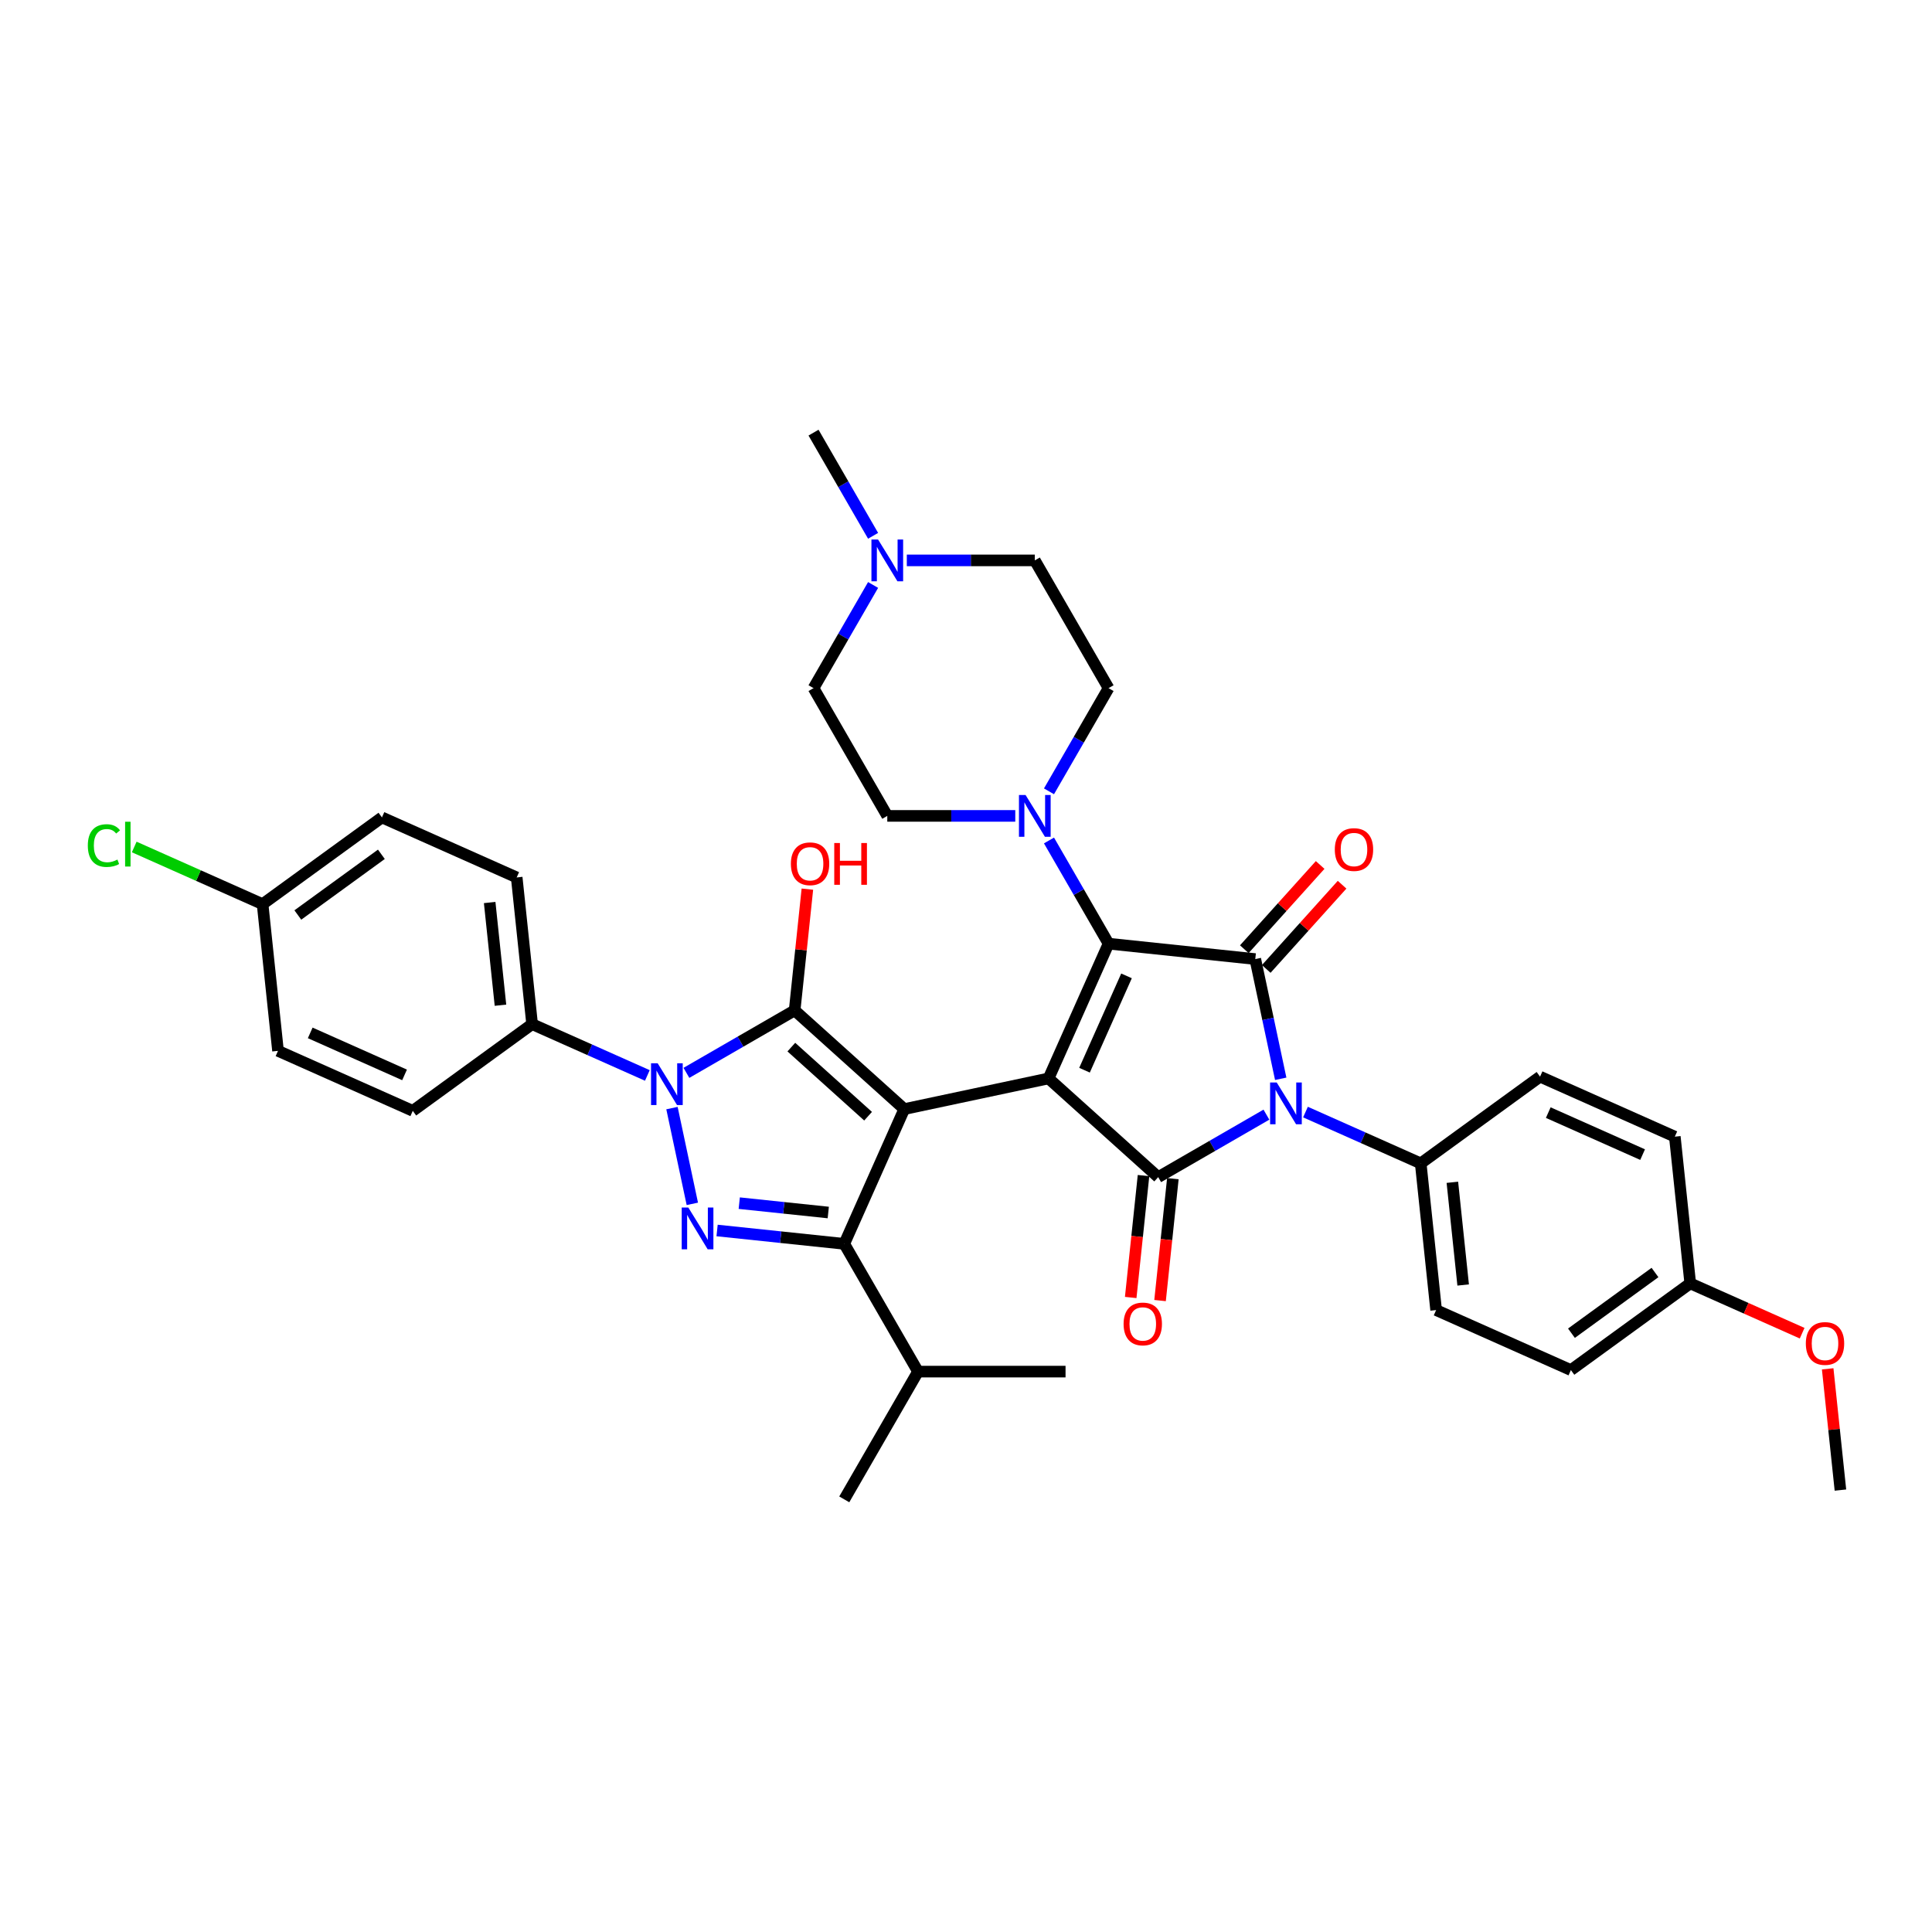 <?xml version='1.0' encoding='iso-8859-1'?>
<svg version='1.1' baseProfile='full'
              xmlns='http://www.w3.org/2000/svg'
                      xmlns:rdkit='http://www.rdkit.org/xml'
                      xmlns:xlink='http://www.w3.org/1999/xlink'
                  xml:space='preserve'
width='1000px' height='1000px' viewBox='0 0 1000 1000'>
<!-- END OF HEADER -->
<rect style='opacity:1.0;fill:#FFFFFF;stroke:none' width='1000' height='1000' x='0' y='0'> </rect>
<path class='bond-0' d='M 542.734,558.188 L 573.791,488.434' style='fill:none;fill-rule:evenodd;stroke:#000000;stroke-width:6px;stroke-linecap:butt;stroke-linejoin:miter;stroke-opacity:1' />
<path class='bond-0' d='M 561.343,553.936 L 583.083,505.108' style='fill:none;fill-rule:evenodd;stroke:#000000;stroke-width:6px;stroke-linecap:butt;stroke-linejoin:miter;stroke-opacity:1' />
<path class='bond-1' d='M 542.734,558.188 L 599.477,609.28' style='fill:none;fill-rule:evenodd;stroke:#000000;stroke-width:6px;stroke-linecap:butt;stroke-linejoin:miter;stroke-opacity:1' />
<path class='bond-2' d='M 542.734,558.188 L 468.047,574.063' style='fill:none;fill-rule:evenodd;stroke:#000000;stroke-width:6px;stroke-linecap:butt;stroke-linejoin:miter;stroke-opacity:1' />
<path class='bond-3' d='M 573.791,488.434 L 649.728,496.415' style='fill:none;fill-rule:evenodd;stroke:#000000;stroke-width:6px;stroke-linecap:butt;stroke-linejoin:miter;stroke-opacity:1' />
<path class='bond-4' d='M 573.791,488.434 L 558.374,461.732' style='fill:none;fill-rule:evenodd;stroke:#000000;stroke-width:6px;stroke-linecap:butt;stroke-linejoin:miter;stroke-opacity:1' />
<path class='bond-4' d='M 558.374,461.732 L 542.957,435.029' style='fill:none;fill-rule:evenodd;stroke:#0000FF;stroke-width:6px;stroke-linecap:butt;stroke-linejoin:miter;stroke-opacity:1' />
<path class='bond-5' d='M 649.728,496.415 L 656.313,527.398' style='fill:none;fill-rule:evenodd;stroke:#000000;stroke-width:6px;stroke-linecap:butt;stroke-linejoin:miter;stroke-opacity:1' />
<path class='bond-5' d='M 656.313,527.398 L 662.899,558.381' style='fill:none;fill-rule:evenodd;stroke:#0000FF;stroke-width:6px;stroke-linecap:butt;stroke-linejoin:miter;stroke-opacity:1' />
<path class='bond-6' d='M 655.402,501.524 L 675.03,479.725' style='fill:none;fill-rule:evenodd;stroke:#000000;stroke-width:6px;stroke-linecap:butt;stroke-linejoin:miter;stroke-opacity:1' />
<path class='bond-6' d='M 675.03,479.725 L 694.659,457.926' style='fill:none;fill-rule:evenodd;stroke:#FF0000;stroke-width:6px;stroke-linecap:butt;stroke-linejoin:miter;stroke-opacity:1' />
<path class='bond-6' d='M 644.053,491.306 L 663.682,469.507' style='fill:none;fill-rule:evenodd;stroke:#000000;stroke-width:6px;stroke-linecap:butt;stroke-linejoin:miter;stroke-opacity:1' />
<path class='bond-6' d='M 663.682,469.507 L 683.31,447.707' style='fill:none;fill-rule:evenodd;stroke:#FF0000;stroke-width:6px;stroke-linecap:butt;stroke-linejoin:miter;stroke-opacity:1' />
<path class='bond-7' d='M 655.493,576.939 L 627.485,593.109' style='fill:none;fill-rule:evenodd;stroke:#0000FF;stroke-width:6px;stroke-linecap:butt;stroke-linejoin:miter;stroke-opacity:1' />
<path class='bond-7' d='M 627.485,593.109 L 599.477,609.28' style='fill:none;fill-rule:evenodd;stroke:#000000;stroke-width:6px;stroke-linecap:butt;stroke-linejoin:miter;stroke-opacity:1' />
<path class='bond-8' d='M 675.712,575.603 L 705.535,588.881' style='fill:none;fill-rule:evenodd;stroke:#0000FF;stroke-width:6px;stroke-linecap:butt;stroke-linejoin:miter;stroke-opacity:1' />
<path class='bond-8' d='M 705.535,588.881 L 735.357,602.159' style='fill:none;fill-rule:evenodd;stroke:#000000;stroke-width:6px;stroke-linecap:butt;stroke-linejoin:miter;stroke-opacity:1' />
<path class='bond-9' d='M 591.883,608.482 L 588.568,640.029' style='fill:none;fill-rule:evenodd;stroke:#000000;stroke-width:6px;stroke-linecap:butt;stroke-linejoin:miter;stroke-opacity:1' />
<path class='bond-9' d='M 588.568,640.029 L 585.252,671.576' style='fill:none;fill-rule:evenodd;stroke:#FF0000;stroke-width:6px;stroke-linecap:butt;stroke-linejoin:miter;stroke-opacity:1' />
<path class='bond-9' d='M 607.071,610.078 L 603.755,641.625' style='fill:none;fill-rule:evenodd;stroke:#000000;stroke-width:6px;stroke-linecap:butt;stroke-linejoin:miter;stroke-opacity:1' />
<path class='bond-9' d='M 603.755,641.625 L 600.439,673.172' style='fill:none;fill-rule:evenodd;stroke:#FF0000;stroke-width:6px;stroke-linecap:butt;stroke-linejoin:miter;stroke-opacity:1' />
<path class='bond-10' d='M 468.047,574.063 L 436.991,643.817' style='fill:none;fill-rule:evenodd;stroke:#000000;stroke-width:6px;stroke-linecap:butt;stroke-linejoin:miter;stroke-opacity:1' />
<path class='bond-11' d='M 468.047,574.063 L 411.304,522.972' style='fill:none;fill-rule:evenodd;stroke:#000000;stroke-width:6px;stroke-linecap:butt;stroke-linejoin:miter;stroke-opacity:1' />
<path class='bond-11' d='M 449.317,577.748 L 409.597,541.984' style='fill:none;fill-rule:evenodd;stroke:#000000;stroke-width:6px;stroke-linecap:butt;stroke-linejoin:miter;stroke-opacity:1' />
<path class='bond-12' d='M 542.957,409.588 L 558.374,382.885' style='fill:none;fill-rule:evenodd;stroke:#0000FF;stroke-width:6px;stroke-linecap:butt;stroke-linejoin:miter;stroke-opacity:1' />
<path class='bond-12' d='M 558.374,382.885 L 573.791,356.183' style='fill:none;fill-rule:evenodd;stroke:#000000;stroke-width:6px;stroke-linecap:butt;stroke-linejoin:miter;stroke-opacity:1' />
<path class='bond-13' d='M 525.503,422.308 L 492.381,422.308' style='fill:none;fill-rule:evenodd;stroke:#0000FF;stroke-width:6px;stroke-linecap:butt;stroke-linejoin:miter;stroke-opacity:1' />
<path class='bond-13' d='M 492.381,422.308 L 459.258,422.308' style='fill:none;fill-rule:evenodd;stroke:#000000;stroke-width:6px;stroke-linecap:butt;stroke-linejoin:miter;stroke-opacity:1' />
<path class='bond-14' d='M 436.991,643.817 L 404.077,640.358' style='fill:none;fill-rule:evenodd;stroke:#000000;stroke-width:6px;stroke-linecap:butt;stroke-linejoin:miter;stroke-opacity:1' />
<path class='bond-14' d='M 404.077,640.358 L 371.163,636.899' style='fill:none;fill-rule:evenodd;stroke:#0000FF;stroke-width:6px;stroke-linecap:butt;stroke-linejoin:miter;stroke-opacity:1' />
<path class='bond-14' d='M 428.713,627.592 L 405.673,625.171' style='fill:none;fill-rule:evenodd;stroke:#000000;stroke-width:6px;stroke-linecap:butt;stroke-linejoin:miter;stroke-opacity:1' />
<path class='bond-14' d='M 405.673,625.171 L 382.634,622.749' style='fill:none;fill-rule:evenodd;stroke:#0000FF;stroke-width:6px;stroke-linecap:butt;stroke-linejoin:miter;stroke-opacity:1' />
<path class='bond-15' d='M 436.991,643.817 L 475.168,709.943' style='fill:none;fill-rule:evenodd;stroke:#000000;stroke-width:6px;stroke-linecap:butt;stroke-linejoin:miter;stroke-opacity:1' />
<path class='bond-16' d='M 358.35,623.115 L 347.813,573.545' style='fill:none;fill-rule:evenodd;stroke:#0000FF;stroke-width:6px;stroke-linecap:butt;stroke-linejoin:miter;stroke-opacity:1' />
<path class='bond-17' d='M 335.069,556.648 L 305.247,543.37' style='fill:none;fill-rule:evenodd;stroke:#0000FF;stroke-width:6px;stroke-linecap:butt;stroke-linejoin:miter;stroke-opacity:1' />
<path class='bond-17' d='M 305.247,543.37 L 275.424,530.093' style='fill:none;fill-rule:evenodd;stroke:#000000;stroke-width:6px;stroke-linecap:butt;stroke-linejoin:miter;stroke-opacity:1' />
<path class='bond-18' d='M 355.288,555.313 L 383.296,539.142' style='fill:none;fill-rule:evenodd;stroke:#0000FF;stroke-width:6px;stroke-linecap:butt;stroke-linejoin:miter;stroke-opacity:1' />
<path class='bond-18' d='M 383.296,539.142 L 411.304,522.972' style='fill:none;fill-rule:evenodd;stroke:#000000;stroke-width:6px;stroke-linecap:butt;stroke-linejoin:miter;stroke-opacity:1' />
<path class='bond-19' d='M 411.304,522.972 L 414.602,491.592' style='fill:none;fill-rule:evenodd;stroke:#000000;stroke-width:6px;stroke-linecap:butt;stroke-linejoin:miter;stroke-opacity:1' />
<path class='bond-19' d='M 414.602,491.592 L 417.9,460.213' style='fill:none;fill-rule:evenodd;stroke:#FF0000;stroke-width:6px;stroke-linecap:butt;stroke-linejoin:miter;stroke-opacity:1' />
<path class='bond-20' d='M 735.357,602.159 L 797.13,557.278' style='fill:none;fill-rule:evenodd;stroke:#000000;stroke-width:6px;stroke-linecap:butt;stroke-linejoin:miter;stroke-opacity:1' />
<path class='bond-21' d='M 735.357,602.159 L 743.338,678.096' style='fill:none;fill-rule:evenodd;stroke:#000000;stroke-width:6px;stroke-linecap:butt;stroke-linejoin:miter;stroke-opacity:1' />
<path class='bond-21' d='M 751.742,611.953 L 757.328,665.109' style='fill:none;fill-rule:evenodd;stroke:#000000;stroke-width:6px;stroke-linecap:butt;stroke-linejoin:miter;stroke-opacity:1' />
<path class='bond-22' d='M 573.791,356.183 L 535.613,290.057' style='fill:none;fill-rule:evenodd;stroke:#000000;stroke-width:6px;stroke-linecap:butt;stroke-linejoin:miter;stroke-opacity:1' />
<path class='bond-23' d='M 535.613,290.057 L 502.49,290.057' style='fill:none;fill-rule:evenodd;stroke:#000000;stroke-width:6px;stroke-linecap:butt;stroke-linejoin:miter;stroke-opacity:1' />
<path class='bond-23' d='M 502.49,290.057 L 469.367,290.057' style='fill:none;fill-rule:evenodd;stroke:#0000FF;stroke-width:6px;stroke-linecap:butt;stroke-linejoin:miter;stroke-opacity:1' />
<path class='bond-24' d='M 451.913,302.778 L 436.497,329.48' style='fill:none;fill-rule:evenodd;stroke:#0000FF;stroke-width:6px;stroke-linecap:butt;stroke-linejoin:miter;stroke-opacity:1' />
<path class='bond-24' d='M 436.497,329.48 L 421.08,356.183' style='fill:none;fill-rule:evenodd;stroke:#000000;stroke-width:6px;stroke-linecap:butt;stroke-linejoin:miter;stroke-opacity:1' />
<path class='bond-25' d='M 451.913,277.336 L 436.497,250.634' style='fill:none;fill-rule:evenodd;stroke:#0000FF;stroke-width:6px;stroke-linecap:butt;stroke-linejoin:miter;stroke-opacity:1' />
<path class='bond-25' d='M 436.497,250.634 L 421.08,223.931' style='fill:none;fill-rule:evenodd;stroke:#000000;stroke-width:6px;stroke-linecap:butt;stroke-linejoin:miter;stroke-opacity:1' />
<path class='bond-26' d='M 421.08,356.183 L 459.258,422.308' style='fill:none;fill-rule:evenodd;stroke:#000000;stroke-width:6px;stroke-linecap:butt;stroke-linejoin:miter;stroke-opacity:1' />
<path class='bond-27' d='M 874.865,664.272 L 813.092,709.152' style='fill:none;fill-rule:evenodd;stroke:#000000;stroke-width:6px;stroke-linecap:butt;stroke-linejoin:miter;stroke-opacity:1' />
<path class='bond-27' d='M 856.623,658.649 L 813.382,690.066' style='fill:none;fill-rule:evenodd;stroke:#000000;stroke-width:6px;stroke-linecap:butt;stroke-linejoin:miter;stroke-opacity:1' />
<path class='bond-28' d='M 874.865,664.272 L 903.825,677.165' style='fill:none;fill-rule:evenodd;stroke:#000000;stroke-width:6px;stroke-linecap:butt;stroke-linejoin:miter;stroke-opacity:1' />
<path class='bond-28' d='M 903.825,677.165 L 932.784,690.059' style='fill:none;fill-rule:evenodd;stroke:#FF0000;stroke-width:6px;stroke-linecap:butt;stroke-linejoin:miter;stroke-opacity:1' />
<path class='bond-29' d='M 874.865,664.272 L 866.884,588.335' style='fill:none;fill-rule:evenodd;stroke:#000000;stroke-width:6px;stroke-linecap:butt;stroke-linejoin:miter;stroke-opacity:1' />
<path class='bond-30' d='M 797.13,557.278 L 866.884,588.335' style='fill:none;fill-rule:evenodd;stroke:#000000;stroke-width:6px;stroke-linecap:butt;stroke-linejoin:miter;stroke-opacity:1' />
<path class='bond-30' d='M 801.382,575.887 L 850.209,597.627' style='fill:none;fill-rule:evenodd;stroke:#000000;stroke-width:6px;stroke-linecap:butt;stroke-linejoin:miter;stroke-opacity:1' />
<path class='bond-31' d='M 275.424,530.093 L 267.443,454.156' style='fill:none;fill-rule:evenodd;stroke:#000000;stroke-width:6px;stroke-linecap:butt;stroke-linejoin:miter;stroke-opacity:1' />
<path class='bond-31' d='M 259.04,520.298 L 253.453,467.142' style='fill:none;fill-rule:evenodd;stroke:#000000;stroke-width:6px;stroke-linecap:butt;stroke-linejoin:miter;stroke-opacity:1' />
<path class='bond-32' d='M 275.424,530.093 L 213.652,574.973' style='fill:none;fill-rule:evenodd;stroke:#000000;stroke-width:6px;stroke-linecap:butt;stroke-linejoin:miter;stroke-opacity:1' />
<path class='bond-33' d='M 135.916,467.98 L 197.689,423.099' style='fill:none;fill-rule:evenodd;stroke:#000000;stroke-width:6px;stroke-linecap:butt;stroke-linejoin:miter;stroke-opacity:1' />
<path class='bond-33' d='M 154.158,473.602 L 197.399,442.186' style='fill:none;fill-rule:evenodd;stroke:#000000;stroke-width:6px;stroke-linecap:butt;stroke-linejoin:miter;stroke-opacity:1' />
<path class='bond-34' d='M 135.916,467.98 L 102.696,453.189' style='fill:none;fill-rule:evenodd;stroke:#000000;stroke-width:6px;stroke-linecap:butt;stroke-linejoin:miter;stroke-opacity:1' />
<path class='bond-34' d='M 102.696,453.189 L 69.476,438.399' style='fill:none;fill-rule:evenodd;stroke:#00CC00;stroke-width:6px;stroke-linecap:butt;stroke-linejoin:miter;stroke-opacity:1' />
<path class='bond-35' d='M 135.916,467.98 L 143.898,543.917' style='fill:none;fill-rule:evenodd;stroke:#000000;stroke-width:6px;stroke-linecap:butt;stroke-linejoin:miter;stroke-opacity:1' />
<path class='bond-36' d='M 475.168,709.943 L 436.991,776.069' style='fill:none;fill-rule:evenodd;stroke:#000000;stroke-width:6px;stroke-linecap:butt;stroke-linejoin:miter;stroke-opacity:1' />
<path class='bond-37' d='M 475.168,709.943 L 551.524,709.943' style='fill:none;fill-rule:evenodd;stroke:#000000;stroke-width:6px;stroke-linecap:butt;stroke-linejoin:miter;stroke-opacity:1' />
<path class='bond-38' d='M 267.443,454.156 L 197.689,423.099' style='fill:none;fill-rule:evenodd;stroke:#000000;stroke-width:6px;stroke-linecap:butt;stroke-linejoin:miter;stroke-opacity:1' />
<path class='bond-39' d='M 213.652,574.973 L 143.898,543.917' style='fill:none;fill-rule:evenodd;stroke:#000000;stroke-width:6px;stroke-linecap:butt;stroke-linejoin:miter;stroke-opacity:1' />
<path class='bond-39' d='M 209.4,556.364 L 160.572,534.624' style='fill:none;fill-rule:evenodd;stroke:#000000;stroke-width:6px;stroke-linecap:butt;stroke-linejoin:miter;stroke-opacity:1' />
<path class='bond-40' d='M 743.338,678.096 L 813.092,709.152' style='fill:none;fill-rule:evenodd;stroke:#000000;stroke-width:6px;stroke-linecap:butt;stroke-linejoin:miter;stroke-opacity:1' />
<path class='bond-41' d='M 946.004,708.507 L 949.302,739.886' style='fill:none;fill-rule:evenodd;stroke:#FF0000;stroke-width:6px;stroke-linecap:butt;stroke-linejoin:miter;stroke-opacity:1' />
<path class='bond-41' d='M 949.302,739.886 L 952.601,771.265' style='fill:none;fill-rule:evenodd;stroke:#000000;stroke-width:6px;stroke-linecap:butt;stroke-linejoin:miter;stroke-opacity:1' />
<path  class='atom-3' d='M 660.823 560.29
L 667.909 571.744
Q 668.611 572.874, 669.741 574.92
Q 670.871 576.966, 670.932 577.088
L 670.932 560.29
L 673.803 560.29
L 673.803 581.914
L 670.841 581.914
L 663.236 569.392
Q 662.35 567.926, 661.403 566.246
Q 660.487 564.566, 660.212 564.047
L 660.212 581.914
L 657.402 581.914
L 657.402 560.29
L 660.823 560.29
' fill='#0000FF'/>
<path  class='atom-6' d='M 530.833 411.496
L 537.919 422.95
Q 538.621 424.08, 539.751 426.126
Q 540.881 428.172, 540.943 428.295
L 540.943 411.496
L 543.814 411.496
L 543.814 433.12
L 540.851 433.12
L 533.246 420.598
Q 532.36 419.132, 531.413 417.452
Q 530.497 415.772, 530.222 415.253
L 530.222 433.12
L 527.412 433.12
L 527.412 411.496
L 530.833 411.496
' fill='#0000FF'/>
<path  class='atom-7' d='M 581.57 685.278
Q 581.57 680.086, 584.135 677.184
Q 586.701 674.283, 591.496 674.283
Q 596.291 674.283, 598.857 677.184
Q 601.422 680.086, 601.422 685.278
Q 601.422 690.531, 598.826 693.524
Q 596.23 696.487, 591.496 696.487
Q 586.731 696.487, 584.135 693.524
Q 581.57 690.562, 581.57 685.278
M 591.496 694.044
Q 594.794 694.044, 596.566 691.845
Q 598.368 689.615, 598.368 685.278
Q 598.368 681.033, 596.566 678.895
Q 594.794 676.726, 591.496 676.726
Q 588.197 676.726, 586.395 678.864
Q 584.624 681.002, 584.624 685.278
Q 584.624 689.646, 586.395 691.845
Q 588.197 694.044, 591.496 694.044
' fill='#FF0000'/>
<path  class='atom-8' d='M 690.893 439.733
Q 690.893 434.541, 693.459 431.64
Q 696.024 428.738, 700.819 428.738
Q 705.615 428.738, 708.18 431.64
Q 710.746 434.541, 710.746 439.733
Q 710.746 444.987, 708.15 447.98
Q 705.553 450.942, 700.819 450.942
Q 696.055 450.942, 693.459 447.98
Q 690.893 445.017, 690.893 439.733
M 700.819 448.499
Q 704.118 448.499, 705.889 446.3
Q 707.691 444.07, 707.691 439.733
Q 707.691 435.488, 705.889 433.35
Q 704.118 431.182, 700.819 431.182
Q 697.521 431.182, 695.719 433.319
Q 693.947 435.457, 693.947 439.733
Q 693.947 444.101, 695.719 446.3
Q 697.521 448.499, 700.819 448.499
' fill='#FF0000'/>
<path  class='atom-10' d='M 356.274 625.024
L 363.36 636.477
Q 364.062 637.608, 365.192 639.654
Q 366.322 641.7, 366.383 641.822
L 366.383 625.024
L 369.254 625.024
L 369.254 646.648
L 366.292 646.648
L 358.687 634.126
Q 357.801 632.66, 356.854 630.98
Q 355.938 629.3, 355.663 628.781
L 355.663 646.648
L 352.853 646.648
L 352.853 625.024
L 356.274 625.024
' fill='#0000FF'/>
<path  class='atom-11' d='M 340.399 550.337
L 347.484 561.791
Q 348.187 562.921, 349.317 564.967
Q 350.447 567.013, 350.508 567.136
L 350.508 550.337
L 353.379 550.337
L 353.379 571.961
L 350.416 571.961
L 342.811 559.439
Q 341.926 557.973, 340.979 556.293
Q 340.063 554.613, 339.788 554.094
L 339.788 571.961
L 336.978 571.961
L 336.978 550.337
L 340.399 550.337
' fill='#0000FF'/>
<path  class='atom-14' d='M 409.359 447.096
Q 409.359 441.903, 411.925 439.002
Q 414.49 436.1, 419.285 436.1
Q 424.081 436.1, 426.646 439.002
Q 429.212 441.903, 429.212 447.096
Q 429.212 452.349, 426.616 455.342
Q 424.02 458.305, 419.285 458.305
Q 414.521 458.305, 411.925 455.342
Q 409.359 452.379, 409.359 447.096
M 419.285 455.861
Q 422.584 455.861, 424.355 453.662
Q 426.157 451.433, 426.157 447.096
Q 426.157 442.85, 424.355 440.712
Q 422.584 438.544, 419.285 438.544
Q 415.987 438.544, 414.185 440.682
Q 412.414 442.82, 412.414 447.096
Q 412.414 451.463, 414.185 453.662
Q 415.987 455.861, 419.285 455.861
' fill='#FF0000'/>
<path  class='atom-14' d='M 431.808 436.345
L 434.74 436.345
L 434.74 445.538
L 445.796 445.538
L 445.796 436.345
L 448.728 436.345
L 448.728 457.969
L 445.796 457.969
L 445.796 447.981
L 434.74 447.981
L 434.74 457.969
L 431.808 457.969
L 431.808 436.345
' fill='#FF0000'/>
<path  class='atom-17' d='M 454.478 279.245
L 461.564 290.698
Q 462.266 291.828, 463.396 293.875
Q 464.526 295.921, 464.587 296.043
L 464.587 279.245
L 467.458 279.245
L 467.458 300.869
L 464.496 300.869
L 456.891 288.347
Q 456.005 286.881, 455.058 285.201
Q 454.142 283.521, 453.867 283.002
L 453.867 300.869
L 451.057 300.869
L 451.057 279.245
L 454.478 279.245
' fill='#0000FF'/>
<path  class='atom-28' d='M 45.455 437.671
Q 45.455 432.296, 47.959 429.486
Q 50.494 426.646, 55.289 426.646
Q 59.748 426.646, 62.131 429.792
L 60.115 431.441
Q 58.374 429.15, 55.289 429.15
Q 52.021 429.15, 50.28 431.349
Q 48.57 433.518, 48.57 437.671
Q 48.57 441.947, 50.341 444.146
Q 52.143 446.345, 55.625 446.345
Q 58.007 446.345, 60.787 444.91
L 61.642 447.201
Q 60.512 447.934, 58.801 448.361
Q 57.091 448.789, 55.197 448.789
Q 50.494 448.789, 47.959 445.918
Q 45.455 443.047, 45.455 437.671
' fill='#00CC00'/>
<path  class='atom-28' d='M 64.757 425.332
L 67.567 425.332
L 67.567 448.514
L 64.757 448.514
L 64.757 425.332
' fill='#00CC00'/>
<path  class='atom-36' d='M 934.693 695.389
Q 934.693 690.197, 937.259 687.296
Q 939.824 684.394, 944.619 684.394
Q 949.414 684.394, 951.98 687.296
Q 954.545 690.197, 954.545 695.389
Q 954.545 700.643, 951.949 703.636
Q 949.353 706.598, 944.619 706.598
Q 939.855 706.598, 937.259 703.636
Q 934.693 700.673, 934.693 695.389
M 944.619 704.155
Q 947.918 704.155, 949.689 701.956
Q 951.491 699.726, 951.491 695.389
Q 951.491 691.144, 949.689 689.006
Q 947.918 686.838, 944.619 686.838
Q 941.321 686.838, 939.519 688.975
Q 937.747 691.113, 937.747 695.389
Q 937.747 699.757, 939.519 701.956
Q 941.321 704.155, 944.619 704.155
' fill='#FF0000'/>
</svg>
